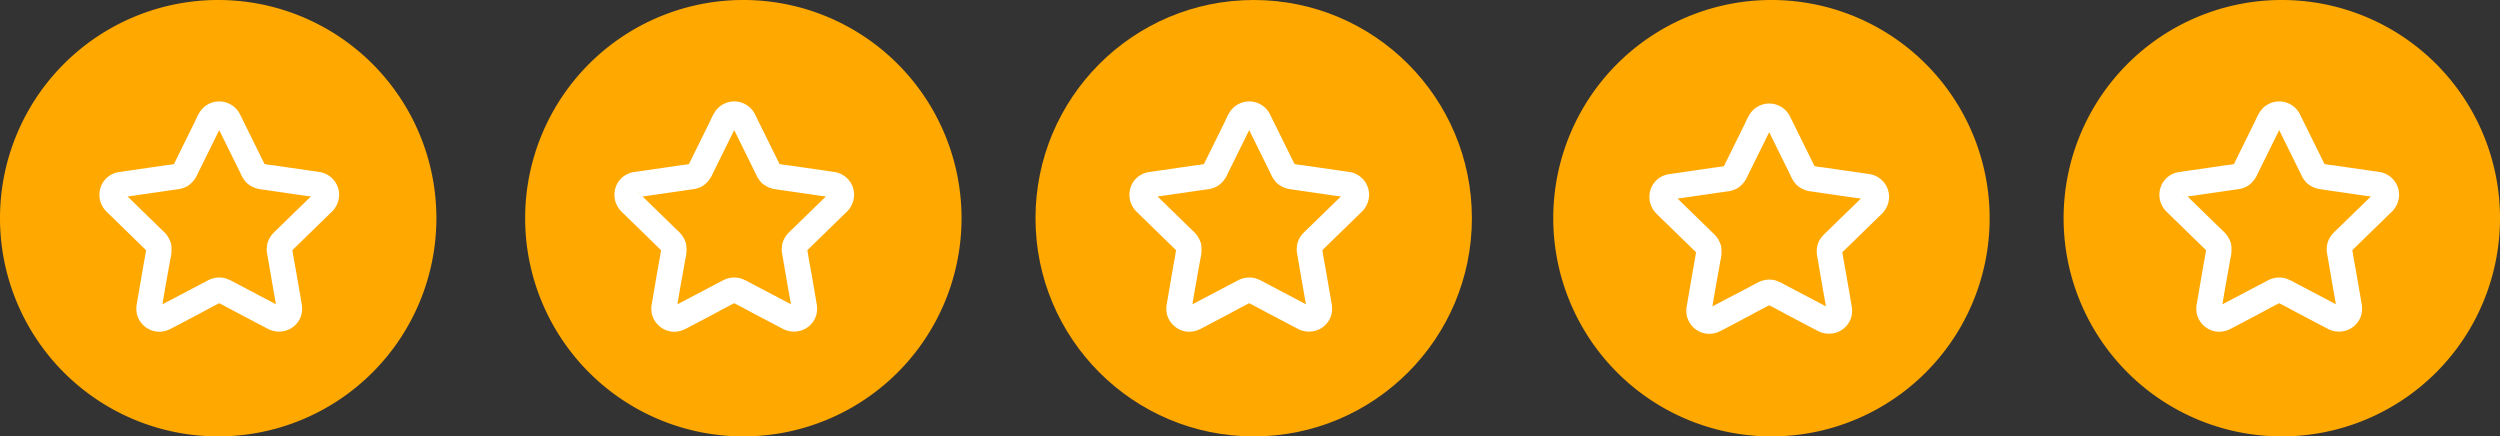 <svg xmlns="http://www.w3.org/2000/svg" width="338" height="59" viewBox="0 0 338 59">
  <rect x="0" y="0" width="338" height="59" fill="#333333" stroke="none"/>
  <g id="Group_8939" data-name="Group 8939" transform="translate(-1226 -790.158)">
    <g id="Group_8934" data-name="Group 8934" transform="translate(1226 790.158)">
      <path id="Path_16851" data-name="Path 16851" d="M29.5,0A29.5,29.5,0,1,1,0,29.5,29.5,29.5,0,0,1,29.5,0Z" transform="translate(0 0)" fill="#ffa800"/>
      <path id="Path_12247" data-name="Path 12247" d="M160.343,158.283l3.129,6.341a4.085,4.085,0,0,0,.834,1.285,3.448,3.448,0,0,0,1.947.868l4.037.587,2.249.327a5.765,5.765,0,0,1,1.2.216l-.414-.175a2.427,2.427,0,0,1,.234.122c.241.136-.363-.321-.128-.088s-.227-.366-.093-.13c.042.073.083.144.117.221l-.174-.414a1.706,1.706,0,0,1,.1.36q-.031-.23-.062-.46a1.664,1.664,0,0,1,0,.376q.031-.23.062-.46a1.609,1.609,0,0,1-.1.37l.175-.413c-.028.06-.063.116-.093.176-.1.2.122-.189.15-.184l-.1.108c-.024.025-.049.048-.073.072l-.368.359-1.349,1.314L168.5,172.1c-.222.216-.458.425-.663.657a3.223,3.223,0,0,0-.742,1.362,3.386,3.386,0,0,0-.012,1.465c.016.1.034.2.051.295l.664,3.87c.2,1.151.423,2.3.591,3.456q-.031-.23-.062-.46a1.725,1.725,0,0,1,0,.372l.062-.46a1.675,1.675,0,0,1-.1.339l.174-.414a1.658,1.658,0,0,0-.134.241c-.008-.028.317-.408.094-.142q-.134.119.072-.046t.066-.054c-.08.044-.156.09-.241.127l.414-.175a1.726,1.726,0,0,1-.331.091l.46-.062a1.658,1.658,0,0,1-.35.005l.46.062a1.7,1.7,0,0,1-.356-.09l.414.174c-.285-.122-.556-.283-.83-.427l-1.722-.905-3.759-1.976a6.97,6.97,0,0,0-1.3-.6,3.27,3.27,0,0,0-2.386.294c-.106.054-.211.111-.316.166l-3.509,1.845-2.076,1.091c-.33.173-.656.369-1,.516l.414-.174a1.692,1.692,0,0,1-.356.09l.46-.062a1.673,1.673,0,0,1-.35-.005l.46.062a1.72,1.72,0,0,1-.33-.091l.414.175a2.613,2.613,0,0,1-.241-.127c-.228-.131.321.309.138.1-.145-.165-.051-.157.094.142-.04-.082-.1-.157-.134-.241l.175.414a1.652,1.652,0,0,1-.1-.339l.062.46a1.724,1.724,0,0,1,0-.372l-.062.46c.341-2.356.8-4.7,1.207-7.046a5.145,5.145,0,0,0,.095-2,3.657,3.657,0,0,0-1.176-1.832l-2.941-2.867-1.64-1.6-.458-.447c-.034-.033-.069-.066-.1-.1l-.06-.061c-.109-.105-.04-.182.14.188-.039-.079-.092-.151-.129-.232l.175.413a1.6,1.6,0,0,1-.1-.37l.062.46a1.662,1.662,0,0,1,0-.376q-.031.23-.062.46a1.7,1.7,0,0,1,.1-.36l-.175.414c.035-.077.076-.148.117-.221.134-.236-.327.362-.093.13s-.369.225-.128.088a2.425,2.425,0,0,1,.233-.122l-.413.175a5.024,5.024,0,0,1,1.053-.195l1.979-.287,4.3-.625a3.751,3.751,0,0,0,1.548-.465,3.679,3.679,0,0,0,1.355-1.653l1.89-3.83.992-2.01c.082-.166.163-.332.245-.5.021-.041.04-.083.063-.124s.055-.079.074-.119q-.31.383-.144.192a.957.957,0,0,1,.07-.07c.117-.153-.4.263-.172.13a2.506,2.506,0,0,1,.224-.119l-.413.175a1.665,1.665,0,0,1,.362-.1l-.46.062a1.687,1.687,0,0,1,.374,0l-.46-.062a1.673,1.673,0,0,1,.362.1l-.414-.175a1.707,1.707,0,0,1,.17.085c.3.18-.193-.194-.118-.1.044.057.228.265.021,0s-.024-.01.013.062a1.745,1.745,0,0,0,2.369.621,1.771,1.771,0,0,0,.621-2.369,3.128,3.128,0,0,0-5.353-.238,8.529,8.529,0,0,0-.63,1.217l-2.406,4.874-.411.833c-.028.057-.055.114-.084.171a1.762,1.762,0,0,0-.091.162c.115-.3.235-.265.113-.152-.018.016-.122.094-.123.114,0-.024.313-.2.179-.15-.063.024-.126.067-.188.094l.413-.174a5.825,5.825,0,0,1-1.191.215l-2.193.319-4.27.62a3.1,3.1,0,0,0-2.322,1.556,3.19,3.19,0,0,0,.584,3.818c.932.917,1.873,1.825,2.809,2.738l1.882,1.834.568.554.143.139.024.024c.026.023-.068-.035.065.068q-.256-.353-.11-.132a1.344,1.344,0,0,1,.082.159l-.175-.413a1.806,1.806,0,0,1,.1.343q-.031-.23-.062-.46a1.812,1.812,0,0,1,.009.361q.031-.23.062-.46c-.147,1.067-.362,2.128-.544,3.19l-.716,4.174c-.016.092-.032.184-.047.276a3.431,3.431,0,0,0,.022,1.511,3.184,3.184,0,0,0,.731,1.312,3.119,3.119,0,0,0,2.38,1.006,3.5,3.5,0,0,0,1.518-.438c1.124-.584,2.243-1.179,3.365-1.769,1.14-.6,2.267-1.239,3.428-1.8l-.414.174a1.839,1.839,0,0,1,.372-.105l-.46.062a1.832,1.832,0,0,1,.383,0l-.46-.062a1.833,1.833,0,0,1,.371.105l-.413-.174c.972.468,1.916,1,2.871,1.506l3.749,1.971c.083.043.164.089.248.13a3.245,3.245,0,0,0,2.926.06,3.1,3.1,0,0,0,1.627-1.98,3.634,3.634,0,0,0,.008-1.6c-.208-1.25-.428-2.5-.643-3.746-.217-1.268-.474-2.535-.65-3.809l.062.46a1.833,1.833,0,0,1,.009-.361q-.031.23-.062.46a1.84,1.84,0,0,1,.1-.343l-.175.413a1.654,1.654,0,0,0,.131-.235c-.036.152-.268.3-.094.141l.014-.014c.038-.035.074-.072.111-.108l.472-.46,1.573-1.534,3.114-3.035a3.258,3.258,0,0,0,1.126-2.55,3.135,3.135,0,0,0-2.531-2.937c-1.278-.193-2.558-.372-3.837-.557l-2.617-.38a6.808,6.808,0,0,1-1.388-.243l.414.174c-.028-.012-.22-.083-.224-.116s.341.328.151.117l-.06-.059q-.174-.2.113.152a.926.926,0,0,0-.085-.149c-.01-.02-.02-.04-.03-.06-.064-.127-.126-.256-.189-.384l-.783-1.586-1.933-3.916-.455-.923a1.741,1.741,0,0,0-2.369-.621,1.775,1.775,0,0,0-.621,2.369" transform="translate(-130.945 -141.179)" fill="#fff"/>
    </g>
    <g id="Group_8935" data-name="Group 8935" transform="translate(1296.8 790.158)">
      <path id="Path_16850" data-name="Path 16850" d="M29.5,0A29.5,29.5,0,1,1,0,29.5,29.5,29.5,0,0,1,29.5,0Z" transform="translate(0.2 0)" fill="#ffa800"/>
      <path id="Path_12247-2" data-name="Path 12247" d="M160.343,158.283l3.129,6.341a4.085,4.085,0,0,0,.834,1.285,3.448,3.448,0,0,0,1.947.868l4.037.587,2.249.327a5.765,5.765,0,0,1,1.2.216l-.414-.175a2.427,2.427,0,0,1,.234.122c.241.136-.363-.321-.128-.088s-.227-.366-.093-.13c.042.073.083.144.117.221l-.174-.414a1.706,1.706,0,0,1,.1.36q-.031-.23-.062-.46a1.664,1.664,0,0,1,0,.376q.031-.23.062-.46a1.609,1.609,0,0,1-.1.37l.175-.413c-.028.06-.063.116-.093.176-.1.2.122-.189.15-.184l-.1.108c-.024.025-.049.048-.073.072l-.368.359-1.349,1.314L168.5,172.1c-.222.216-.458.425-.663.657a3.223,3.223,0,0,0-.742,1.362,3.386,3.386,0,0,0-.012,1.465c.016.1.034.2.051.295l.664,3.87c.2,1.151.423,2.3.591,3.456q-.031-.23-.062-.46a1.725,1.725,0,0,1,0,.372l.062-.46a1.675,1.675,0,0,1-.1.339l.174-.414a1.658,1.658,0,0,0-.134.241c-.008-.028.317-.408.094-.142q-.134.119.072-.046t.066-.054c-.08.044-.156.09-.241.127l.414-.175a1.726,1.726,0,0,1-.331.091l.46-.062a1.658,1.658,0,0,1-.35.005l.46.062a1.7,1.7,0,0,1-.356-.09l.414.174c-.285-.122-.556-.283-.83-.427l-1.722-.905-3.759-1.976a6.97,6.97,0,0,0-1.3-.6,3.27,3.27,0,0,0-2.386.294c-.106.054-.211.111-.316.166l-3.509,1.845-2.076,1.091c-.33.173-.656.369-1,.516l.414-.174a1.692,1.692,0,0,1-.356.09l.46-.062a1.673,1.673,0,0,1-.35-.005l.46.062a1.72,1.72,0,0,1-.33-.091l.414.175a2.613,2.613,0,0,1-.241-.127c-.228-.131.321.309.138.1-.145-.165-.051-.157.094.142-.04-.082-.1-.157-.134-.241l.175.414a1.652,1.652,0,0,1-.1-.339l.062.46a1.724,1.724,0,0,1,0-.372l-.062.46c.341-2.356.8-4.7,1.207-7.046a5.145,5.145,0,0,0,.095-2,3.657,3.657,0,0,0-1.176-1.832l-2.941-2.867-1.64-1.6-.458-.447c-.034-.033-.069-.066-.1-.1l-.06-.061c-.109-.105-.04-.182.14.188-.039-.079-.092-.151-.129-.232l.175.413a1.6,1.6,0,0,1-.1-.37l.062.46a1.662,1.662,0,0,1,0-.376q-.031.23-.062.46a1.7,1.7,0,0,1,.1-.36l-.175.414c.035-.077.076-.148.117-.221.134-.236-.327.362-.093.13s-.369.225-.128.088a2.425,2.425,0,0,1,.233-.122l-.413.175a5.024,5.024,0,0,1,1.053-.195l1.979-.287,4.3-.625a3.751,3.751,0,0,0,1.548-.465,3.679,3.679,0,0,0,1.355-1.653l1.89-3.83.992-2.01c.082-.166.163-.332.245-.5.021-.041.04-.083.063-.124s.055-.079.074-.119q-.31.383-.144.192a.957.957,0,0,1,.07-.07c.117-.153-.4.263-.172.13a2.506,2.506,0,0,1,.224-.119l-.413.175a1.665,1.665,0,0,1,.362-.1l-.46.062a1.687,1.687,0,0,1,.374,0l-.46-.062a1.673,1.673,0,0,1,.362.1l-.414-.175a1.707,1.707,0,0,1,.17.085c.3.18-.193-.194-.118-.1.044.057.228.265.021,0s-.024-.01.013.062a1.745,1.745,0,0,0,2.369.621,1.771,1.771,0,0,0,.621-2.369,3.128,3.128,0,0,0-5.353-.238,8.529,8.529,0,0,0-.63,1.217l-2.406,4.874-.411.833c-.028.057-.055.114-.084.171a1.762,1.762,0,0,0-.091.162c.115-.3.235-.265.113-.152-.018.016-.122.094-.123.114,0-.024.313-.2.179-.15-.063.024-.126.067-.188.094l.413-.174a5.825,5.825,0,0,1-1.191.215l-2.193.319-4.27.62a3.1,3.1,0,0,0-2.322,1.556,3.19,3.19,0,0,0,.584,3.818c.932.917,1.873,1.825,2.809,2.738l1.882,1.834.568.554.143.139.024.024c.026.023-.068-.035.065.068q-.256-.353-.11-.132a1.344,1.344,0,0,1,.082.159l-.175-.413a1.806,1.806,0,0,1,.1.343q-.031-.23-.062-.46a1.812,1.812,0,0,1,.009.361q.031-.23.062-.46c-.147,1.067-.362,2.128-.544,3.19l-.716,4.174c-.016.092-.032.184-.047.276a3.431,3.431,0,0,0,.022,1.511,3.184,3.184,0,0,0,.731,1.312,3.119,3.119,0,0,0,2.38,1.006,3.5,3.5,0,0,0,1.518-.438c1.124-.584,2.243-1.179,3.365-1.769,1.14-.6,2.267-1.239,3.428-1.8l-.414.174a1.839,1.839,0,0,1,.372-.105l-.46.062a1.832,1.832,0,0,1,.383,0l-.46-.062a1.833,1.833,0,0,1,.371.105l-.413-.174c.972.468,1.916,1,2.871,1.506l3.749,1.971c.083.043.164.089.248.13a3.245,3.245,0,0,0,2.926.06,3.1,3.1,0,0,0,1.627-1.98,3.634,3.634,0,0,0,.008-1.6c-.208-1.25-.428-2.5-.643-3.746-.217-1.268-.474-2.535-.65-3.809l.062.46a1.833,1.833,0,0,1,.009-.361q-.031.23-.062.46a1.84,1.84,0,0,1,.1-.343l-.175.413a1.654,1.654,0,0,0,.131-.235c-.036.152-.268.3-.094.141l.014-.014c.038-.035.074-.072.111-.108l.472-.46,1.573-1.534,3.114-3.035a3.258,3.258,0,0,0,1.126-2.55,3.135,3.135,0,0,0-2.531-2.937c-1.278-.193-2.558-.372-3.837-.557l-2.617-.38a6.808,6.808,0,0,1-1.388-.243l.414.174c-.028-.012-.22-.083-.224-.116s.341.328.151.117l-.06-.059q-.174-.2.113.152a.926.926,0,0,0-.085-.149c-.01-.02-.02-.04-.03-.06-.064-.127-.126-.256-.189-.384l-.783-1.586-1.933-3.916-.455-.923a1.741,1.741,0,0,0-2.369-.621,1.775,1.775,0,0,0-.621,2.369" transform="translate(-132.118 -141.179)" fill="#fff"/>
    </g>
    <g id="Group_8936" data-name="Group 8936" transform="translate(1365.633 790.158)">
      <circle id="Ellipse_582" data-name="Ellipse 582" cx="29.5" cy="29.5" r="29.5" transform="translate(0.367 0)" fill="#ffa800"/>
      <path id="Path_12247-3" data-name="Path 12247" d="M160.343,158.283l3.129,6.341a4.085,4.085,0,0,0,.834,1.285,3.448,3.448,0,0,0,1.947.868l4.037.587,2.249.327a5.765,5.765,0,0,1,1.2.216l-.414-.175a2.427,2.427,0,0,1,.234.122c.241.136-.363-.321-.128-.088s-.227-.366-.093-.13c.042.073.083.144.117.221l-.174-.414a1.706,1.706,0,0,1,.1.36q-.031-.23-.062-.46a1.664,1.664,0,0,1,0,.376q.031-.23.062-.46a1.609,1.609,0,0,1-.1.37l.175-.413c-.028.06-.063.116-.093.176-.1.2.122-.189.15-.184l-.1.108c-.024.025-.049.048-.073.072l-.368.359-1.349,1.314L168.5,172.1c-.222.216-.458.425-.663.657a3.223,3.223,0,0,0-.742,1.362,3.386,3.386,0,0,0-.012,1.465c.016.1.034.2.051.295l.664,3.87c.2,1.151.423,2.3.591,3.456q-.031-.23-.062-.46a1.725,1.725,0,0,1,0,.372l.062-.46a1.675,1.675,0,0,1-.1.339l.174-.414a1.658,1.658,0,0,0-.134.241c-.008-.028.317-.408.094-.142q-.134.119.072-.046t.066-.054c-.08.044-.156.09-.241.127l.414-.175a1.726,1.726,0,0,1-.331.091l.46-.062a1.658,1.658,0,0,1-.35.005l.46.062a1.7,1.7,0,0,1-.356-.09l.414.174c-.285-.122-.556-.283-.83-.427l-1.722-.905-3.759-1.976a6.97,6.97,0,0,0-1.3-.6,3.27,3.27,0,0,0-2.386.294c-.106.054-.211.111-.316.166l-3.509,1.845-2.076,1.091c-.33.173-.656.369-1,.516l.414-.174a1.692,1.692,0,0,1-.356.09l.46-.062a1.673,1.673,0,0,1-.35-.005l.46.062a1.72,1.72,0,0,1-.33-.091l.414.175a2.613,2.613,0,0,1-.241-.127c-.228-.131.321.309.138.1-.145-.165-.051-.157.094.142-.04-.082-.1-.157-.134-.241l.175.414a1.652,1.652,0,0,1-.1-.339l.062.46a1.724,1.724,0,0,1,0-.372l-.062.46c.341-2.356.8-4.7,1.207-7.046a5.145,5.145,0,0,0,.095-2,3.657,3.657,0,0,0-1.176-1.832l-2.941-2.867-1.64-1.6-.458-.447c-.034-.033-.069-.066-.1-.1l-.06-.061c-.109-.105-.04-.182.14.188-.039-.079-.092-.151-.129-.232l.175.413a1.6,1.6,0,0,1-.1-.37l.062.46a1.662,1.662,0,0,1,0-.376q-.031.23-.062.46a1.7,1.7,0,0,1,.1-.36l-.175.414c.035-.077.076-.148.117-.221.134-.236-.327.362-.093.13s-.369.225-.128.088a2.425,2.425,0,0,1,.233-.122l-.413.175a5.024,5.024,0,0,1,1.053-.195l1.979-.287,4.3-.625a3.751,3.751,0,0,0,1.548-.465,3.679,3.679,0,0,0,1.355-1.653l1.89-3.83.992-2.01c.082-.166.163-.332.245-.5.021-.041.04-.083.063-.124s.055-.079.074-.119q-.31.383-.144.192a.957.957,0,0,1,.07-.07c.117-.153-.4.263-.172.13a2.506,2.506,0,0,1,.224-.119l-.413.175a1.665,1.665,0,0,1,.362-.1l-.46.062a1.687,1.687,0,0,1,.374,0l-.46-.062a1.673,1.673,0,0,1,.362.1l-.414-.175a1.707,1.707,0,0,1,.17.085c.3.18-.193-.194-.118-.1.044.057.228.265.021,0s-.024-.01.013.062a1.745,1.745,0,0,0,2.369.621,1.771,1.771,0,0,0,.621-2.369,3.128,3.128,0,0,0-5.353-.238,8.529,8.529,0,0,0-.63,1.217l-2.406,4.874-.411.833c-.028.057-.055.114-.084.171a1.762,1.762,0,0,0-.091.162c.115-.3.235-.265.113-.152-.018.016-.122.094-.123.114,0-.024.313-.2.179-.15-.063.024-.126.067-.188.094l.413-.174a5.825,5.825,0,0,1-1.191.215l-2.193.319-4.27.62a3.1,3.1,0,0,0-2.322,1.556,3.19,3.19,0,0,0,.584,3.818c.932.917,1.873,1.825,2.809,2.738l1.882,1.834.568.554.143.139.024.024c.026.023-.068-.035.065.068q-.256-.353-.11-.132a1.344,1.344,0,0,1,.082.159l-.175-.413a1.806,1.806,0,0,1,.1.343q-.031-.23-.062-.46a1.812,1.812,0,0,1,.009.361q.031-.23.062-.46c-.147,1.067-.362,2.128-.544,3.19l-.716,4.174c-.016.092-.032.184-.047.276a3.431,3.431,0,0,0,.022,1.511,3.184,3.184,0,0,0,.731,1.312,3.119,3.119,0,0,0,2.38,1.006,3.5,3.5,0,0,0,1.518-.438c1.124-.584,2.243-1.179,3.365-1.769,1.14-.6,2.267-1.239,3.428-1.8l-.414.174a1.839,1.839,0,0,1,.372-.105l-.46.062a1.832,1.832,0,0,1,.383,0l-.46-.062a1.833,1.833,0,0,1,.371.105l-.413-.174c.972.468,1.916,1,2.871,1.506l3.749,1.971c.083.043.164.089.248.13a3.245,3.245,0,0,0,2.926.06,3.1,3.1,0,0,0,1.627-1.98,3.634,3.634,0,0,0,.008-1.6c-.208-1.25-.428-2.5-.643-3.746-.217-1.268-.474-2.535-.65-3.809l.062.46a1.833,1.833,0,0,1,.009-.361q-.031.23-.062.46a1.84,1.84,0,0,1,.1-.343l-.175.413a1.654,1.654,0,0,0,.131-.235c-.036.152-.268.3-.094.141l.014-.014c.038-.035.074-.072.111-.108l.472-.46,1.573-1.534,3.114-3.035a3.258,3.258,0,0,0,1.126-2.55,3.135,3.135,0,0,0-2.531-2.937c-1.278-.193-2.558-.372-3.837-.557l-2.617-.38a6.808,6.808,0,0,1-1.388-.243l.414.174c-.028-.012-.22-.083-.224-.116s.341.328.151.117l-.06-.059q-.174-.2.113.152a.926.926,0,0,0-.085-.149c-.01-.02-.02-.04-.03-.06-.064-.127-.126-.256-.189-.384l-.783-1.586-1.933-3.916-.455-.923a1.741,1.741,0,0,0-2.369-.621,1.775,1.775,0,0,0-.621,2.369" transform="translate(-131.324 -141.179)" fill="#fff"/>
    </g>
    <g id="Group_8937" data-name="Group 8937" transform="translate(1436.433 790.158)">
      <path id="Path_16849" data-name="Path 16849" d="M29.5,0A29.5,29.5,0,1,1,0,29.5,29.5,29.5,0,0,1,29.5,0Z" transform="translate(-0.433 0)" fill="#ffa800"/>
      <path id="Path_12247-4" data-name="Path 12247" d="M160.343,158.283l3.129,6.341a4.085,4.085,0,0,0,.834,1.285,3.448,3.448,0,0,0,1.947.868l4.037.587,2.249.327a5.765,5.765,0,0,1,1.2.216l-.414-.175a2.427,2.427,0,0,1,.234.122c.241.136-.363-.321-.128-.088s-.227-.366-.093-.13c.042.073.083.144.117.221l-.174-.414a1.706,1.706,0,0,1,.1.36q-.031-.23-.062-.46a1.664,1.664,0,0,1,0,.376q.031-.23.062-.46a1.609,1.609,0,0,1-.1.37l.175-.413c-.028.06-.063.116-.093.176-.1.2.122-.189.15-.184l-.1.108c-.024.025-.049.048-.073.072l-.368.359-1.349,1.314L168.5,172.1c-.222.216-.458.425-.663.657a3.223,3.223,0,0,0-.742,1.362,3.386,3.386,0,0,0-.012,1.465c.016.1.034.2.051.295l.664,3.87c.2,1.151.423,2.3.591,3.456q-.031-.23-.062-.46a1.725,1.725,0,0,1,0,.372l.062-.46a1.675,1.675,0,0,1-.1.339l.174-.414a1.658,1.658,0,0,0-.134.241c-.008-.028.317-.408.094-.142q-.134.119.072-.046t.066-.054c-.08.044-.156.09-.241.127l.414-.175a1.726,1.726,0,0,1-.331.091l.46-.062a1.658,1.658,0,0,1-.35.005l.46.062a1.7,1.7,0,0,1-.356-.09l.414.174c-.285-.122-.556-.283-.83-.427l-1.722-.905-3.759-1.976a6.97,6.97,0,0,0-1.3-.6,3.27,3.27,0,0,0-2.386.294c-.106.054-.211.111-.316.166l-3.509,1.845-2.076,1.091c-.33.173-.656.369-1,.516l.414-.174a1.692,1.692,0,0,1-.356.09l.46-.062a1.673,1.673,0,0,1-.35-.005l.46.062a1.72,1.72,0,0,1-.33-.091l.414.175a2.613,2.613,0,0,1-.241-.127c-.228-.131.321.309.138.1-.145-.165-.051-.157.094.142-.04-.082-.1-.157-.134-.241l.175.414a1.652,1.652,0,0,1-.1-.339l.062.46a1.724,1.724,0,0,1,0-.372l-.062.46c.341-2.356.8-4.7,1.207-7.046a5.145,5.145,0,0,0,.095-2,3.657,3.657,0,0,0-1.176-1.832l-2.941-2.867-1.64-1.6-.458-.447c-.034-.033-.069-.066-.1-.1l-.06-.061c-.109-.105-.04-.182.14.188-.039-.079-.092-.151-.129-.232l.175.413a1.6,1.6,0,0,1-.1-.37l.062.46a1.662,1.662,0,0,1,0-.376q-.031.23-.062.46a1.7,1.7,0,0,1,.1-.36l-.175.414c.035-.077.076-.148.117-.221.134-.236-.327.362-.093.13s-.369.225-.128.088a2.425,2.425,0,0,1,.233-.122l-.413.175a5.024,5.024,0,0,1,1.053-.195l1.979-.287,4.3-.625a3.751,3.751,0,0,0,1.548-.465,3.679,3.679,0,0,0,1.355-1.653l1.89-3.83.992-2.01c.082-.166.163-.332.245-.5.021-.041.04-.083.063-.124s.055-.079.074-.119q-.31.383-.144.192a.957.957,0,0,1,.07-.07c.117-.153-.4.263-.172.13a2.506,2.506,0,0,1,.224-.119l-.413.175a1.665,1.665,0,0,1,.362-.1l-.46.062a1.687,1.687,0,0,1,.374,0l-.46-.062a1.673,1.673,0,0,1,.362.1l-.414-.175a1.707,1.707,0,0,1,.17.085c.3.18-.193-.194-.118-.1.044.057.228.265.021,0s-.024-.01.013.062a1.745,1.745,0,0,0,2.369.621,1.771,1.771,0,0,0,.621-2.369,3.128,3.128,0,0,0-5.353-.238,8.529,8.529,0,0,0-.63,1.217l-2.406,4.874-.411.833c-.028.057-.055.114-.084.171a1.762,1.762,0,0,0-.091.162c.115-.3.235-.265.113-.152-.018.016-.122.094-.123.114,0-.024.313-.2.179-.15-.063.024-.126.067-.188.094l.413-.174a5.825,5.825,0,0,1-1.191.215l-2.193.319-4.27.62a3.1,3.1,0,0,0-2.322,1.556,3.19,3.19,0,0,0,.584,3.818c.932.917,1.873,1.825,2.809,2.738l1.882,1.834.568.554.143.139.024.024c.026.023-.068-.035.065.068q-.256-.353-.11-.132a1.344,1.344,0,0,1,.082.159l-.175-.413a1.806,1.806,0,0,1,.1.343q-.031-.23-.062-.46a1.812,1.812,0,0,1,.009.361q.031-.23.062-.46c-.147,1.067-.362,2.128-.544,3.19l-.716,4.174c-.016.092-.032.184-.047.276a3.431,3.431,0,0,0,.022,1.511,3.184,3.184,0,0,0,.731,1.312,3.119,3.119,0,0,0,2.38,1.006,3.5,3.5,0,0,0,1.518-.438c1.124-.584,2.243-1.179,3.365-1.769,1.14-.6,2.267-1.239,3.428-1.8l-.414.174a1.839,1.839,0,0,1,.372-.105l-.46.062a1.832,1.832,0,0,1,.383,0l-.46-.062a1.833,1.833,0,0,1,.371.105l-.413-.174c.972.468,1.916,1,2.871,1.506l3.749,1.971c.083.043.164.089.248.13a3.245,3.245,0,0,0,2.926.06,3.1,3.1,0,0,0,1.627-1.98,3.634,3.634,0,0,0,.008-1.6c-.208-1.25-.428-2.5-.643-3.746-.217-1.268-.474-2.535-.65-3.809l.062.46a1.833,1.833,0,0,1,.009-.361q-.031.23-.062.46a1.84,1.84,0,0,1,.1-.343l-.175.413a1.654,1.654,0,0,0,.131-.235c-.036.152-.268.3-.094.141l.014-.014c.038-.035.074-.072.111-.108l.472-.46,1.573-1.534,3.114-3.035a3.258,3.258,0,0,0,1.126-2.55,3.135,3.135,0,0,0-2.531-2.937c-1.278-.193-2.558-.372-3.837-.557l-2.617-.38a6.808,6.808,0,0,1-1.388-.243l.414.174c-.028-.012-.22-.083-.224-.116s.341.328.151.117l-.06-.059q-.174-.2.113.152a.926.926,0,0,0-.085-.149c-.01-.02-.02-.04-.03-.06-.064-.127-.126-.256-.189-.384l-.783-1.586-1.933-3.916-.455-.923a1.741,1.741,0,0,0-2.369-.621,1.775,1.775,0,0,0-.621,2.369" transform="translate(-131.821 -140.896)" fill="#fff"/>
    </g>
    <g id="Group_8938" data-name="Group 8938" transform="translate(1505.267 790.158)">
      <path id="Path_16875" data-name="Path 16875" d="M29.5,0A29.5,29.5,0,1,1,0,29.5,29.5,29.5,0,0,1,29.5,0Z" transform="translate(-0.267 0)" fill="#ffa800"/>
      <path id="Path_12247-5" data-name="Path 12247" d="M160.343,158.283l3.129,6.341a4.085,4.085,0,0,0,.834,1.285,3.448,3.448,0,0,0,1.947.868l4.037.587,2.249.327a5.765,5.765,0,0,1,1.2.216l-.414-.175a2.427,2.427,0,0,1,.234.122c.241.136-.363-.321-.128-.088s-.227-.366-.093-.13c.042.073.083.144.117.221l-.174-.414a1.706,1.706,0,0,1,.1.36q-.031-.23-.062-.46a1.664,1.664,0,0,1,0,.376q.031-.23.062-.46a1.609,1.609,0,0,1-.1.37l.175-.413c-.028.06-.063.116-.093.176-.1.2.122-.189.15-.184l-.1.108c-.024.025-.049.048-.073.072l-.368.359-1.349,1.314L168.5,172.1c-.222.216-.458.425-.663.657a3.223,3.223,0,0,0-.742,1.362,3.386,3.386,0,0,0-.012,1.465c.016.1.034.2.051.295l.664,3.87c.2,1.151.423,2.3.591,3.456q-.031-.23-.062-.46a1.725,1.725,0,0,1,0,.372l.062-.46a1.675,1.675,0,0,1-.1.339l.174-.414a1.658,1.658,0,0,0-.134.241c-.008-.028.317-.408.094-.142q-.134.119.072-.046t.066-.054c-.08.044-.156.09-.241.127l.414-.175a1.726,1.726,0,0,1-.331.091l.46-.062a1.658,1.658,0,0,1-.35.005l.46.062a1.7,1.7,0,0,1-.356-.09l.414.174c-.285-.122-.556-.283-.83-.427l-1.722-.905-3.759-1.976a6.97,6.97,0,0,0-1.3-.6,3.27,3.27,0,0,0-2.386.294c-.106.054-.211.111-.316.166l-3.509,1.845-2.076,1.091c-.33.173-.656.369-1,.516l.414-.174a1.692,1.692,0,0,1-.356.09l.46-.062a1.673,1.673,0,0,1-.35-.005l.46.062a1.72,1.72,0,0,1-.33-.091l.414.175a2.613,2.613,0,0,1-.241-.127c-.228-.131.321.309.138.1-.145-.165-.051-.157.094.142-.04-.082-.1-.157-.134-.241l.175.414a1.652,1.652,0,0,1-.1-.339l.062.46a1.724,1.724,0,0,1,0-.372l-.062.46c.341-2.356.8-4.7,1.207-7.046a5.145,5.145,0,0,0,.095-2,3.657,3.657,0,0,0-1.176-1.832l-2.941-2.867-1.64-1.6-.458-.447c-.034-.033-.069-.066-.1-.1l-.06-.061c-.109-.105-.04-.182.14.188-.039-.079-.092-.151-.129-.232l.175.413a1.6,1.6,0,0,1-.1-.37l.062.46a1.662,1.662,0,0,1,0-.376q-.031.23-.062.46a1.7,1.7,0,0,1,.1-.36l-.175.414c.035-.077.076-.148.117-.221.134-.236-.327.362-.093.13s-.369.225-.128.088a2.425,2.425,0,0,1,.233-.122l-.413.175a5.024,5.024,0,0,1,1.053-.195l1.979-.287,4.3-.625a3.751,3.751,0,0,0,1.548-.465,3.679,3.679,0,0,0,1.355-1.653l1.89-3.83.992-2.01c.082-.166.163-.332.245-.5.021-.041.04-.083.063-.124s.055-.079.074-.119q-.31.383-.144.192a.957.957,0,0,1,.07-.07c.117-.153-.4.263-.172.13a2.506,2.506,0,0,1,.224-.119l-.413.175a1.665,1.665,0,0,1,.362-.1l-.46.062a1.687,1.687,0,0,1,.374,0l-.46-.062a1.673,1.673,0,0,1,.362.1l-.414-.175a1.707,1.707,0,0,1,.17.085c.3.18-.193-.194-.118-.1.044.057.228.265.021,0s-.024-.01.013.062a1.745,1.745,0,0,0,2.369.621,1.771,1.771,0,0,0,.621-2.369,3.128,3.128,0,0,0-5.353-.238,8.529,8.529,0,0,0-.63,1.217l-2.406,4.874-.411.833c-.028.057-.055.114-.084.171a1.762,1.762,0,0,0-.091.162c.115-.3.235-.265.113-.152-.018.016-.122.094-.123.114,0-.024.313-.2.179-.15-.063.024-.126.067-.188.094l.413-.174a5.825,5.825,0,0,1-1.191.215l-2.193.319-4.27.62a3.1,3.1,0,0,0-2.322,1.556,3.19,3.19,0,0,0,.584,3.818c.932.917,1.873,1.825,2.809,2.738l1.882,1.834.568.554.143.139.024.024c.026.023-.068-.035.065.068q-.256-.353-.11-.132a1.344,1.344,0,0,1,.082.159l-.175-.413a1.806,1.806,0,0,1,.1.343q-.031-.23-.062-.46a1.812,1.812,0,0,1,.009.361q.031-.23.062-.46c-.147,1.067-.362,2.128-.544,3.19l-.716,4.174c-.016.092-.032.184-.047.276a3.431,3.431,0,0,0,.022,1.511,3.184,3.184,0,0,0,.731,1.312,3.119,3.119,0,0,0,2.38,1.006,3.5,3.5,0,0,0,1.518-.438c1.124-.584,2.243-1.179,3.365-1.769,1.14-.6,2.267-1.239,3.428-1.8l-.414.174a1.839,1.839,0,0,1,.372-.105l-.46.062a1.832,1.832,0,0,1,.383,0l-.46-.062a1.833,1.833,0,0,1,.371.105l-.413-.174c.972.468,1.916,1,2.871,1.506l3.749,1.971c.083.043.164.089.248.13a3.245,3.245,0,0,0,2.926.06,3.1,3.1,0,0,0,1.627-1.98,3.634,3.634,0,0,0,.008-1.6c-.208-1.25-.428-2.5-.643-3.746-.217-1.268-.474-2.535-.65-3.809l.062.46a1.833,1.833,0,0,1,.009-.361q-.031.23-.062.46a1.84,1.84,0,0,1,.1-.343l-.175.413a1.654,1.654,0,0,0,.131-.235c-.036.152-.268.3-.094.141l.014-.014c.038-.035.074-.072.111-.108l.472-.46,1.573-1.534,3.114-3.035a3.258,3.258,0,0,0,1.126-2.55,3.135,3.135,0,0,0-2.531-2.937c-1.278-.193-2.558-.372-3.837-.557l-2.617-.38a6.808,6.808,0,0,1-1.388-.243l.414.174c-.028-.012-.22-.083-.224-.116s.341.328.151.117l-.06-.059q-.174-.2.113.152a.926.926,0,0,0-.085-.149c-.01-.02-.02-.04-.03-.06-.064-.127-.126-.256-.189-.384l-.783-1.586-1.933-3.916-.455-.923a1.741,1.741,0,0,0-2.369-.621,1.775,1.775,0,0,0-.621,2.369" transform="translate(-131.704 -141.179)" fill="#fff"/>
    </g>
  </g>
</svg>
